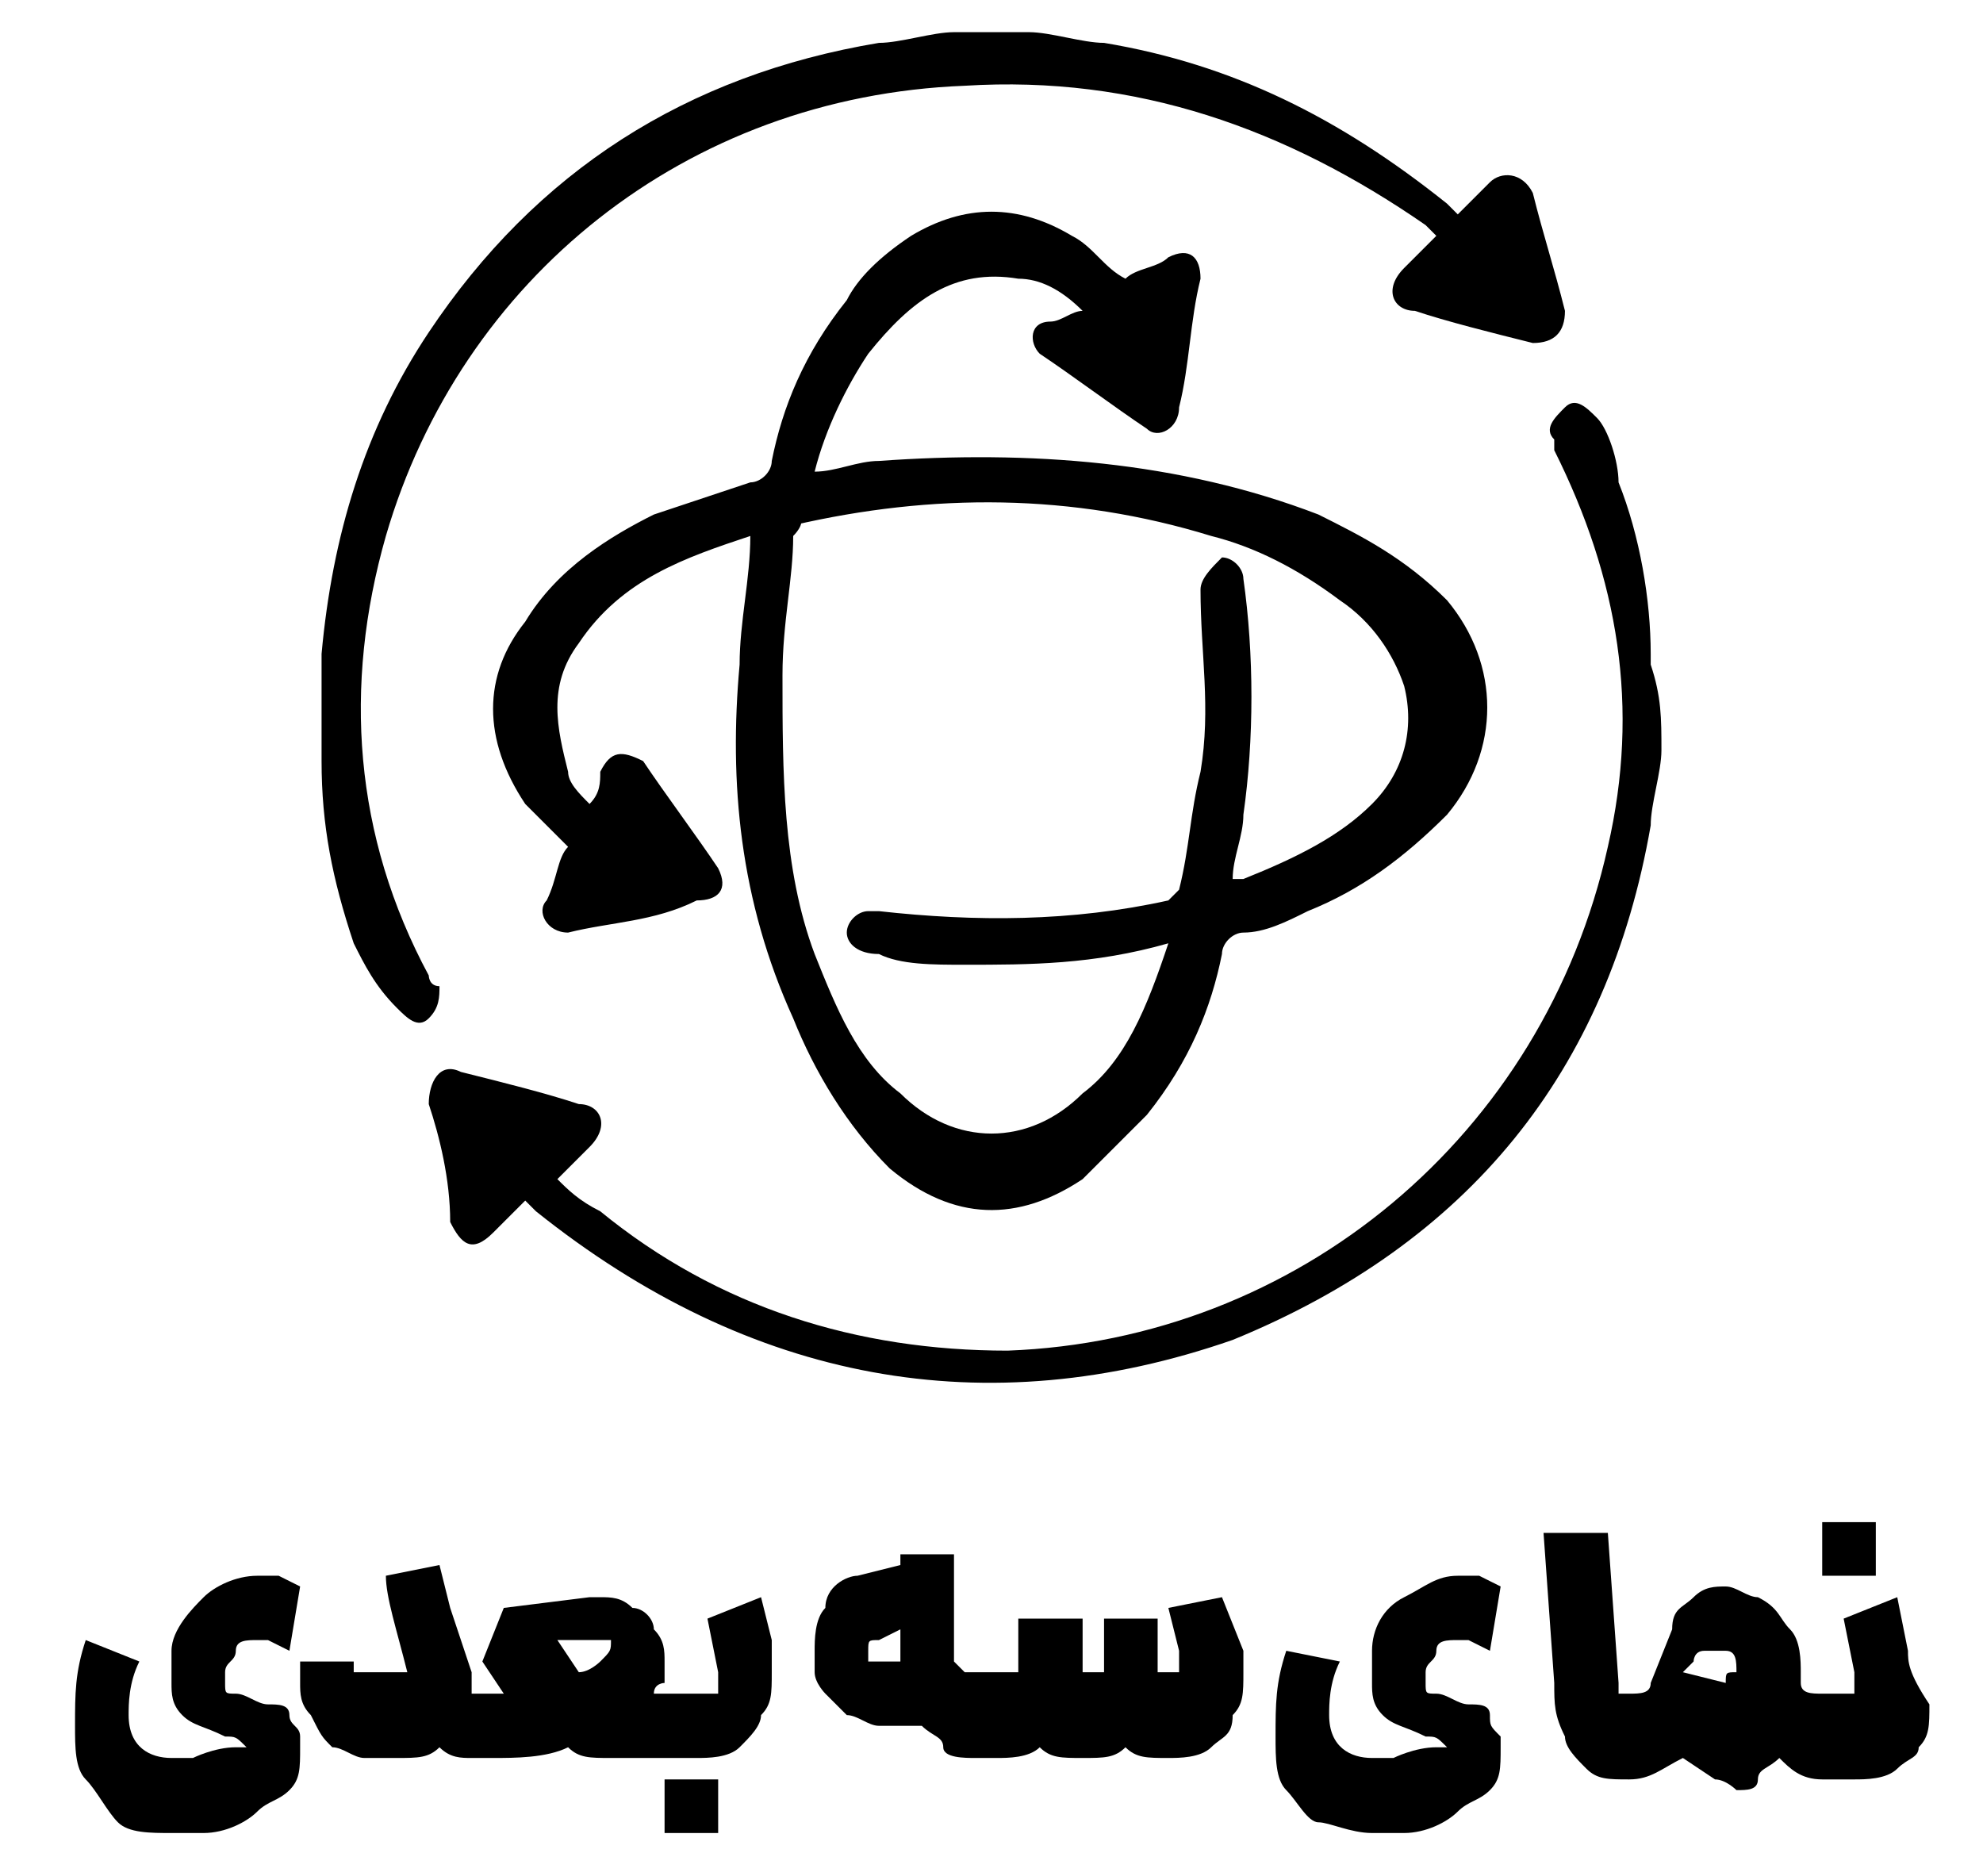<?xml version="1.0" encoding="utf-8"?>
<!-- Generator: Adobe Illustrator 24.3.0, SVG Export Plug-In . SVG Version: 6.00 Build 0)  -->
<svg version="1.1" id="Layer_1" xmlns="http://www.w3.org/2000/svg" xmlns:xlink="http://www.w3.org/1999/xlink" x="0px" y="0px"
	 viewBox="0 0 18.5 17.5" style="enable-background:new 0 0 18.5 17.5;" xml:space="preserve">
<g>
	<g>
		<path d="M2.7,16c0-0.1-0.1-0.1-0.2-0.1c-0.1,0-0.2-0.1-0.3-0.1c-0.1,0-0.1,0-0.1-0.1c0,0,0,0,0-0.1c0-0.1,0.1-0.1,0.1-0.2
			s0.1-0.1,0.2-0.1c0,0,0.1,0,0.1,0l0.2,0.1l0.1-0.6l-0.2-0.1c-0.1,0-0.1,0-0.2,0c-0.2,0-0.4,0.1-0.5,0.2s-0.3,0.3-0.3,0.5
			c0,0.1,0,0.2,0,0.3c0,0.1,0,0.2,0.1,0.3c0.1,0.1,0.2,0.1,0.4,0.2c0.1,0,0.1,0,0.2,0.1l-0.1,0c-0.2,0-0.4,0.1-0.4,0.1
			c-0.1,0-0.1,0-0.2,0c-0.2,0-0.4-0.1-0.4-0.4c0-0.1,0-0.3,0.1-0.5l-0.5-0.2c-0.1,0.3-0.1,0.5-0.1,0.8c0,0.2,0,0.4,0.1,0.5
			S1,16.9,1.1,17s0.3,0.1,0.5,0.1c0.1,0,0.2,0,0.3,0c0.2,0,0.4-0.1,0.5-0.2c0.1-0.1,0.2-0.1,0.3-0.2c0.1-0.1,0.1-0.2,0.1-0.4
			c0,0,0-0.1,0-0.1C2.8,16.1,2.7,16.1,2.7,16z"/>
		<rect x="6.2" y="16.6" width="0.5" height="0.5"/>
		<path d="M7.1,14.9l-0.5,0.2l0.1,0.5c0,0,0,0.1,0,0.1c0,0,0,0.1,0,0.1c0,0-0.1,0-0.1,0H6.3h0H6.1c0-0.1,0.1-0.1,0.1-0.1
			c0-0.1,0-0.2,0-0.2c0-0.1,0-0.2-0.1-0.3c0-0.1-0.1-0.2-0.2-0.2c-0.1-0.1-0.2-0.1-0.3-0.1c0,0,0,0-0.1,0l-0.8,0.1l-0.2,0.5l0.2,0.3
			h0H4.5h0H4.4c0,0,0,0,0,0s0,0,0-0.1s0-0.1,0-0.1L4.2,15l-0.1-0.4l-0.5,0.1c0,0.2,0.1,0.5,0.2,0.9l0,0c0,0,0,0,0,0H3.3c0,0,0,0,0,0
			s0,0,0,0v-0.1H2.8v0.2c0,0.1,0,0.2,0.1,0.3C3,16.2,3,16.2,3.1,16.3c0.1,0,0.2,0.1,0.3,0.1h0.3c0.2,0,0.3,0,0.4-0.1
			c0.1,0.1,0.2,0.1,0.3,0.1h0.1h0h0.1c0.2,0,0.5,0,0.7-0.1c0.1,0.1,0.2,0.1,0.4,0.1c0.1,0,0.3,0,0.5,0v0h0.3c0.1,0,0.3,0,0.4-0.1
			C7,16.2,7.1,16.1,7.1,16c0.1-0.1,0.1-0.2,0.1-0.4c0-0.1,0-0.2,0-0.3L7.1,14.9z M5.6,15.5c0,0-0.1,0.1-0.2,0.1l-0.2-0.3l0.5,0
			C5.7,15.4,5.7,15.4,5.6,15.5z"/>
		<path d="M11.4,14.9l-0.5,0.1l0.1,0.4c0,0,0,0.1,0,0.1c0,0,0,0.1,0,0.1c0,0-0.1,0-0.1,0c0,0-0.1,0-0.1,0s0,0,0-0.1v-0.4h-0.5v0.4
			c0,0,0,0.1,0,0.1c0,0-0.1,0-0.1,0c0,0-0.1,0-0.1,0c0,0,0,0,0-0.1v-0.4H9.5v0.4c0,0,0,0.1,0,0.1c0,0-0.1,0-0.1,0H9.2h0H9.1
			c-0.1,0-0.1,0-0.1,0c0,0-0.1-0.1-0.1-0.1v-1H8.4v0.1L8,14.7c-0.1,0-0.3,0.1-0.3,0.3c-0.1,0.1-0.1,0.3-0.1,0.4c0,0.1,0,0.2,0,0.2
			c0,0.1,0.1,0.2,0.1,0.2s0.1,0.1,0.2,0.2c0.1,0,0.2,0.1,0.3,0.1c0,0,0.1,0,0.1,0l0.2,0l0.1,0c0.1,0.1,0.2,0.1,0.2,0.2
			s0.2,0.1,0.3,0.1h0.1h0h0.1c0.1,0,0.3,0,0.4-0.1c0.1,0.1,0.2,0.1,0.4,0.1c0.2,0,0.3,0,0.4-0.1c0.1,0.1,0.2,0.1,0.4,0.1
			c0.1,0,0.3,0,0.4-0.1c0.1-0.1,0.2-0.1,0.2-0.3c0.1-0.1,0.1-0.2,0.1-0.4c0-0.1,0-0.2,0-0.2L11.4,14.9z M8.4,15.5l-0.2,0
			c0,0-0.1,0-0.1,0c0,0,0-0.1,0-0.1c0-0.1,0-0.1,0.1-0.1l0.2-0.1V15.5z"/>
		<path d="M13.9,16c0-0.1-0.1-0.1-0.2-0.1c-0.1,0-0.2-0.1-0.3-0.1c-0.1,0-0.1,0-0.1-0.1c0,0,0,0,0-0.1c0-0.1,0.1-0.1,0.1-0.2
			s0.1-0.1,0.2-0.1c0,0,0.1,0,0.1,0l0.2,0.1l0.1-0.6l-0.2-0.1c-0.1,0-0.1,0-0.2,0c-0.2,0-0.3,0.1-0.5,0.2s-0.3,0.3-0.3,0.5
			c0,0.1,0,0.2,0,0.3c0,0.1,0,0.2,0.1,0.3c0.1,0.1,0.2,0.1,0.4,0.2c0.1,0,0.1,0,0.2,0.1l-0.1,0c-0.2,0-0.4,0.1-0.4,0.1
			c-0.1,0-0.1,0-0.2,0c-0.2,0-0.4-0.1-0.4-0.4c0-0.1,0-0.3,0.1-0.5L12,15.4c-0.1,0.3-0.1,0.5-0.1,0.8c0,0.2,0,0.4,0.1,0.5
			s0.2,0.3,0.3,0.3s0.3,0.1,0.5,0.1c0.1,0,0.2,0,0.3,0c0.2,0,0.4-0.1,0.5-0.2c0.1-0.1,0.2-0.1,0.3-0.2c0.1-0.1,0.1-0.2,0.1-0.4
			c0,0,0-0.1,0-0.1C13.9,16.1,13.9,16.1,13.9,16z"/>
		<rect x="17" y="14.2" width="0.5" height="0.5"/>
		<path d="M17.8,15.4l-0.1-0.5l-0.5,0.2l0.1,0.5c0,0,0,0.1,0,0.1c0,0,0,0.1,0,0.1c0,0-0.1,0-0.1,0h-0.2c-0.1,0-0.2,0-0.2-0.1
			c0,0,0-0.1,0-0.1c0-0.1,0-0.3-0.1-0.4c-0.1-0.1-0.1-0.2-0.3-0.3c-0.1,0-0.2-0.1-0.3-0.1c-0.1,0-0.2,0-0.3,0.1
			c-0.1,0.1-0.2,0.1-0.2,0.3l-0.2,0.5c0,0.1-0.1,0.1-0.2,0.1h0h0h0c0,0-0.1,0-0.1,0s0,0,0,0s0-0.1,0-0.1l-0.1-1.4l-0.6,0l0.1,1.4
			c0,0.2,0,0.3,0.1,0.5c0,0.1,0.1,0.2,0.2,0.3c0.1,0.1,0.2,0.1,0.4,0.1h0h0h0c0.2,0,0.3-0.1,0.5-0.2l0.3,0.2c0.1,0,0.2,0.1,0.2,0.1
			c0.1,0,0.2,0,0.2-0.1s0.1-0.1,0.2-0.2c0.1,0.1,0.2,0.2,0.4,0.2v0h0.3c0.1,0,0.3,0,0.4-0.1c0.1-0.1,0.2-0.1,0.2-0.2
			c0.1-0.1,0.1-0.2,0.1-0.4C17.8,15.6,17.8,15.5,17.8,15.4z M16.1,15.7L16.1,15.7l-0.4-0.1l0.1-0.1c0,0,0-0.1,0.1-0.1
			c0,0,0.1,0,0.1,0c0,0,0,0,0.1,0c0.1,0,0.1,0.1,0.1,0.2C16.1,15.6,16.1,15.6,16.1,15.7z"/>
	</g>
	<g>
		<path d="M9.6,0.3c0.2,0,0.5,0.1,0.7,0.1c1.2,0.2,2.2,0.7,3.2,1.5c0,0,0,0,0.1,0.1c0,0,0,0,0,0c0.1-0.1,0.2-0.2,0.3-0.3
			c0.1-0.1,0.3-0.1,0.4,0.1c0.1,0.4,0.2,0.7,0.3,1.1c0,0.2-0.1,0.3-0.3,0.3c-0.4-0.1-0.8-0.2-1.1-0.3c-0.2,0-0.3-0.2-0.1-0.4
			c0.1-0.1,0.2-0.2,0.3-0.3c0,0-0.1-0.1-0.1-0.1C12,1.2,10.6,0.7,9,0.8C6.4,0.9,4.3,2.6,3.6,5C3.2,6.4,3.3,7.8,4,9.1
			c0,0,0,0.1,0.1,0.1c0,0.1,0,0.2-0.1,0.3c-0.1,0.1-0.2,0-0.3-0.1C3.5,9.2,3.4,9,3.3,8.8C3.1,8.2,3,7.7,3,7.1C3,7.1,3,7,3,7
			c0-0.3,0-0.5,0-0.8c0,0,0-0.1,0-0.1c0.1-1.1,0.4-2.1,1-3c1-1.5,2.4-2.4,4.2-2.7c0.2,0,0.5-0.1,0.7-0.1C9.1,0.3,9.4,0.3,9.6,0.3z"
			/>
		<path d="M15.5,7c0,0.2-0.1,0.5-0.1,0.7c-0.4,2.3-1.7,3.9-3.9,4.8C9.2,13.3,7,12.9,5,11.3c0,0,0,0-0.1-0.1
			c-0.1,0.1-0.2,0.2-0.3,0.3c-0.2,0.2-0.3,0.1-0.4-0.1C4.2,11,4.1,10.6,4,10.3C4,10.1,4.1,9.9,4.3,10c0.4,0.1,0.8,0.2,1.1,0.3
			c0.2,0,0.3,0.2,0.1,0.4c-0.1,0.1-0.2,0.2-0.3,0.3c0.1,0.1,0.2,0.2,0.4,0.3c1.1,0.9,2.4,1.3,3.8,1.3c2.7-0.1,5-2,5.6-4.7
			c0.3-1.3,0.1-2.5-0.5-3.7c0,0,0,0,0-0.1c-0.1-0.1,0-0.2,0.1-0.3c0.1-0.1,0.2,0,0.3,0.1C15,4,15.1,4.3,15.1,4.5
			c0.2,0.5,0.3,1.1,0.3,1.6c0,0,0,0.1,0,0.1C15.5,6.5,15.5,6.7,15.5,7z"/>
		<path d="M7,5C6.4,5.2,5.8,5.4,5.4,6C5.1,6.4,5.2,6.8,5.3,7.2c0,0.1,0.1,0.2,0.2,0.3c0.1-0.1,0.1-0.2,0.1-0.3C5.7,7,5.8,7,6,7.1
			c0.2,0.3,0.5,0.7,0.7,1c0.1,0.2,0,0.3-0.2,0.3C6.1,8.6,5.7,8.6,5.3,8.7C5.1,8.7,5,8.5,5.1,8.4C5.2,8.2,5.2,8,5.3,7.9
			C5.2,7.8,5,7.6,4.9,7.5c-0.4-0.6-0.4-1.2,0-1.7C5.2,5.3,5.7,5,6.1,4.8C6.4,4.7,6.7,4.6,7,4.5c0.1,0,0.2-0.1,0.2-0.2
			c0.1-0.5,0.3-1,0.7-1.5C8,2.6,8.2,2.4,8.5,2.2C9,1.9,9.5,1.9,10,2.2c0.2,0.1,0.3,0.3,0.5,0.4c0.1-0.1,0.3-0.1,0.4-0.2
			c0.2-0.1,0.3,0,0.3,0.2c-0.1,0.4-0.1,0.8-0.2,1.2c0,0.2-0.2,0.3-0.3,0.2c-0.3-0.2-0.7-0.5-1-0.7C9.6,3.2,9.6,3,9.8,3
			c0.1,0,0.2-0.1,0.3-0.1C9.9,2.7,9.7,2.6,9.5,2.6C8.9,2.5,8.5,2.8,8.1,3.3C7.9,3.6,7.7,4,7.6,4.4c0.2,0,0.4-0.1,0.6-0.1
			c1.4-0.1,2.8,0,4.1,0.5c0.4,0.2,0.8,0.4,1.2,0.8c0.5,0.6,0.5,1.4,0,2c-0.4,0.4-0.8,0.7-1.3,0.9c-0.2,0.1-0.4,0.2-0.6,0.2
			c-0.1,0-0.2,0.1-0.2,0.2c-0.1,0.5-0.3,1-0.7,1.5c-0.2,0.2-0.4,0.4-0.6,0.6c-0.6,0.4-1.2,0.4-1.8-0.1C7.9,10.5,7.6,10,7.4,9.5
			C6.9,8.4,6.8,7.3,6.9,6.2C6.9,5.8,7,5.4,7,5C7,5,7,5,7,5z M10.9,8.8C10.9,8.8,10.8,8.8,10.9,8.8C10.2,9,9.6,9,9,9
			c-0.3,0-0.6,0-0.8-0.1C8,8.9,7.9,8.8,7.9,8.7c0-0.1,0.1-0.2,0.2-0.2c0,0,0,0,0.1,0c0.9,0.1,1.8,0.1,2.7-0.1c0,0,0.1-0.1,0.1-0.1
			c0.1-0.4,0.1-0.7,0.2-1.1c0.1-0.6,0-1.1,0-1.7c0-0.1,0.1-0.2,0.2-0.3c0.1,0,0.2,0.1,0.2,0.2c0.1,0.7,0.1,1.5,0,2.2
			c0,0.2-0.1,0.4-0.1,0.6c0,0,0,0,0,0c0,0,0.1,0,0.1,0c0.5-0.2,0.9-0.4,1.2-0.7c0.3-0.3,0.4-0.7,0.3-1.1c-0.1-0.3-0.3-0.6-0.6-0.8
			c-0.4-0.3-0.8-0.5-1.2-0.6c-1.3-0.4-2.6-0.4-3.9-0.1C7.5,4.8,7.5,4.9,7.4,5C7.4,5.4,7.3,5.8,7.3,6.3c0,0.9,0,1.8,0.3,2.6
			c0.2,0.5,0.4,1,0.8,1.3c0.5,0.5,1.2,0.5,1.7,0C10.5,9.9,10.7,9.4,10.9,8.8z"/>
	</g>
</g>
</svg>
